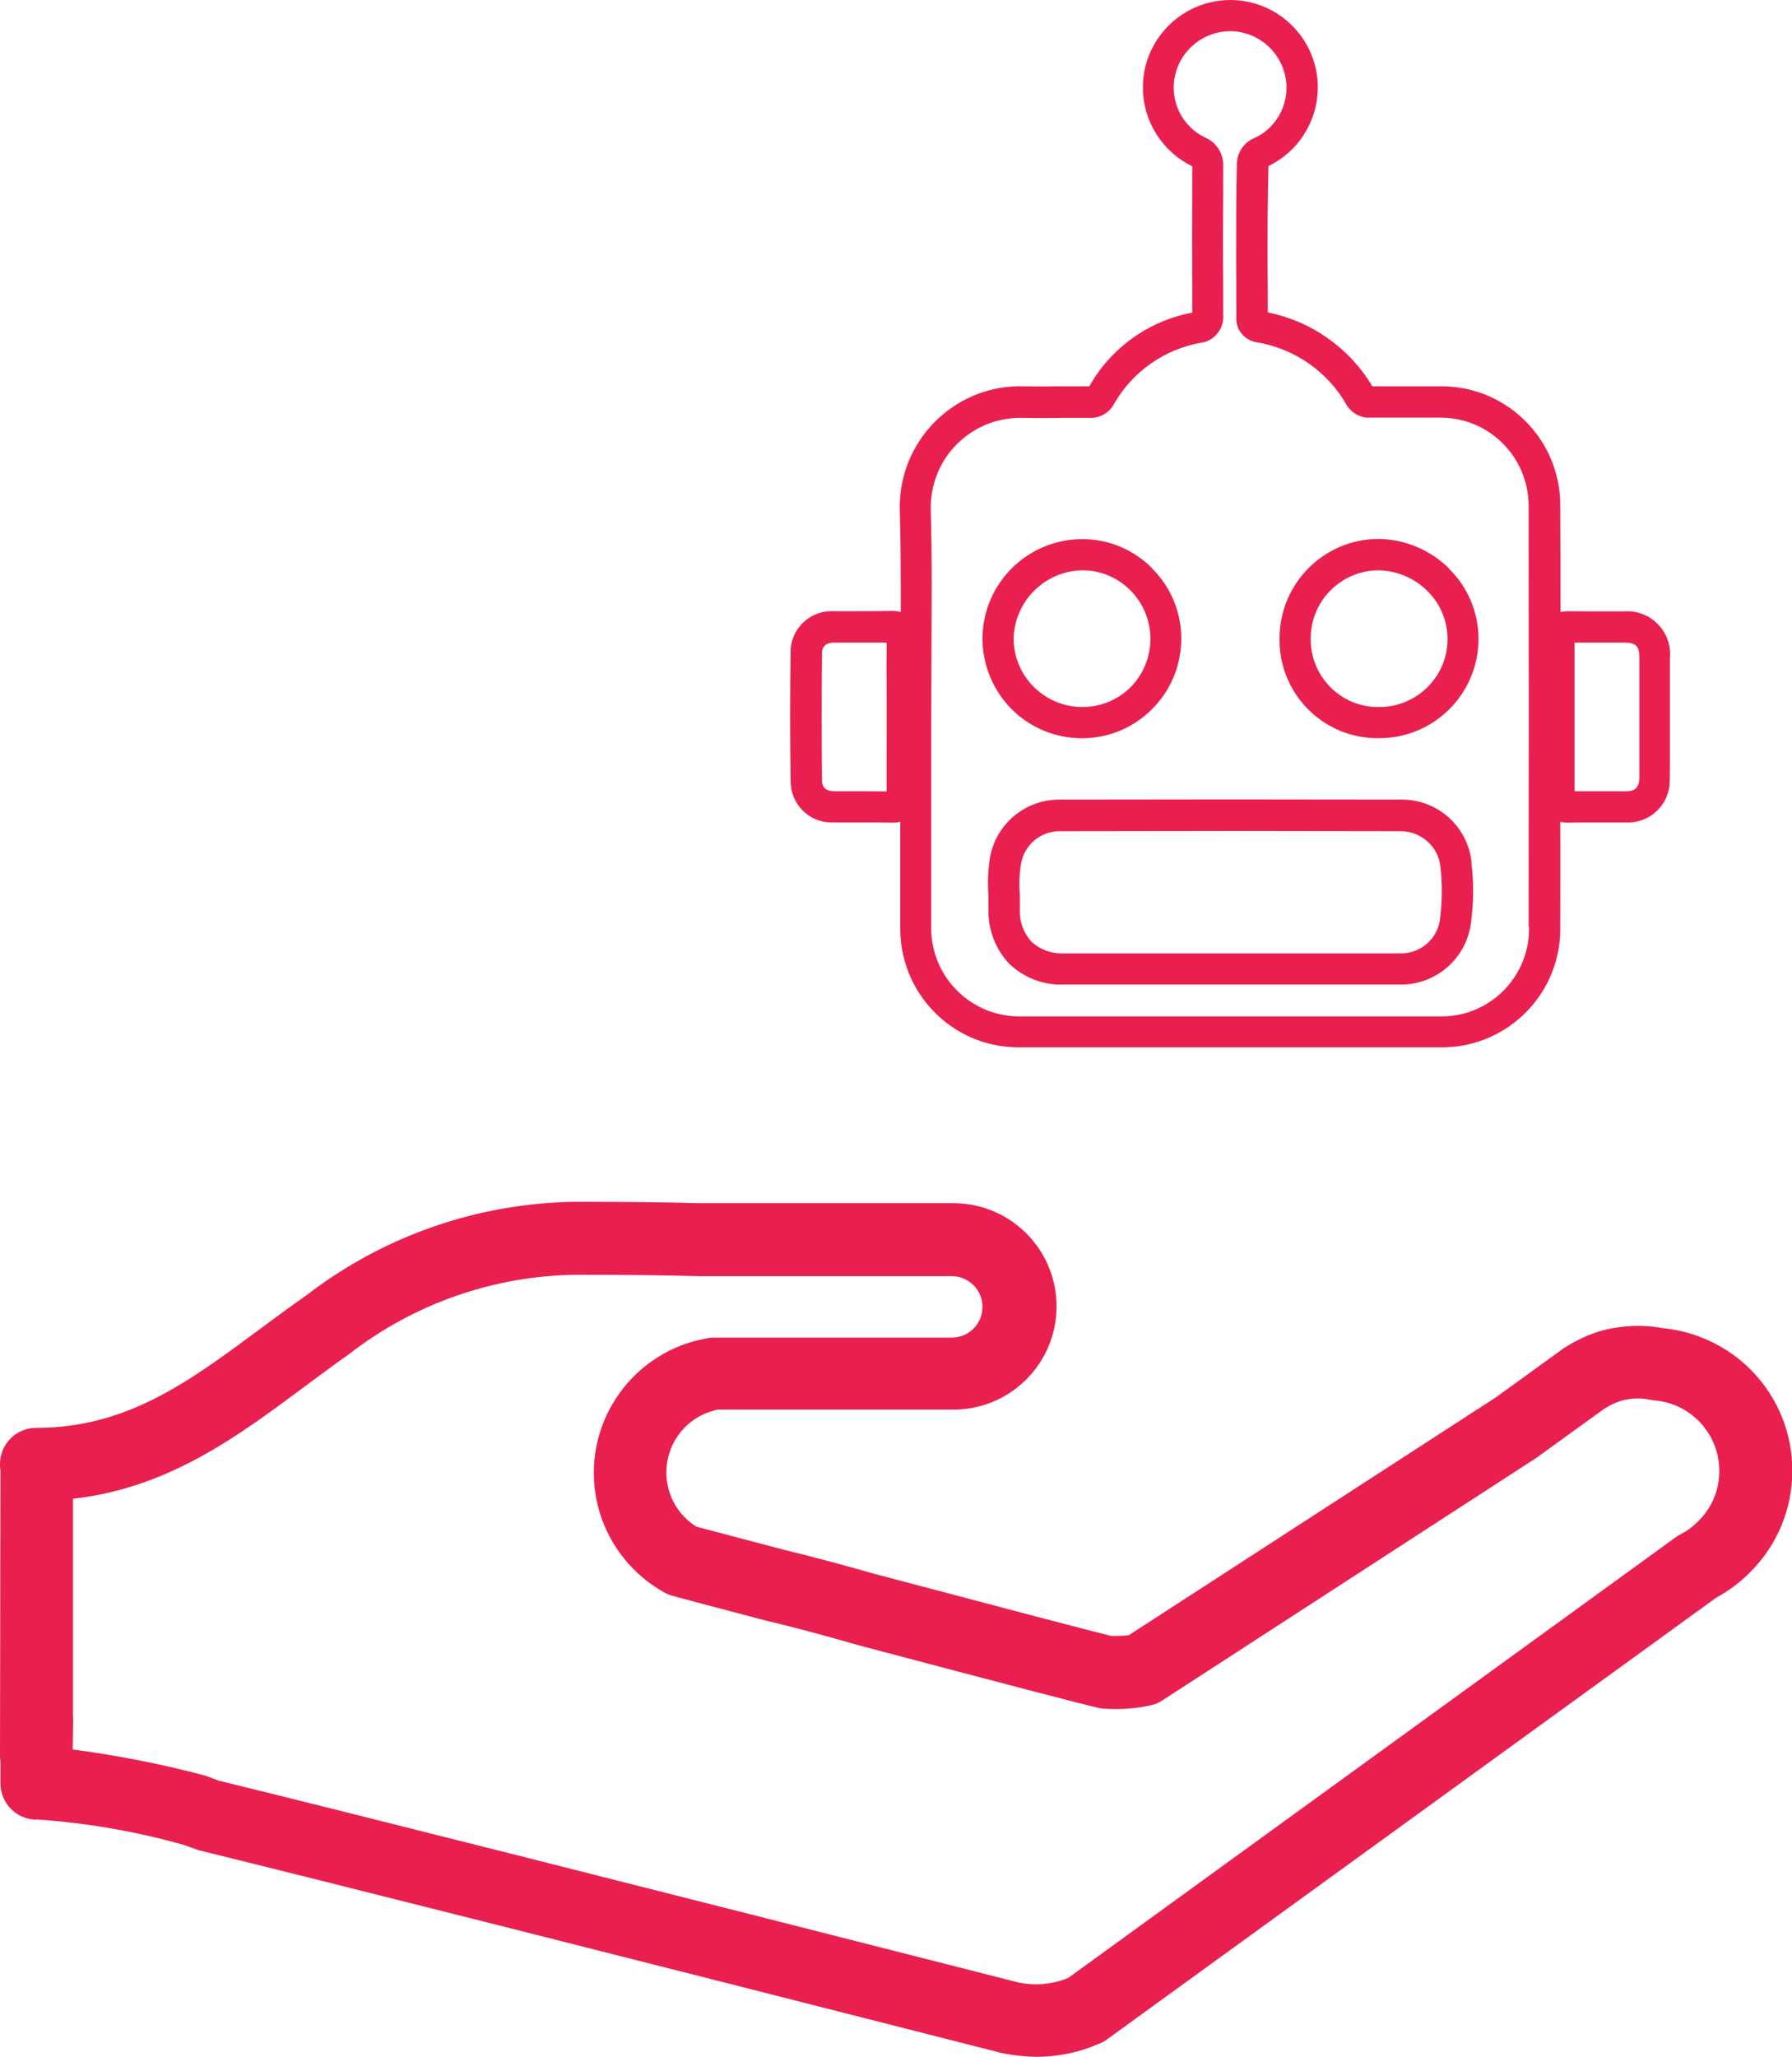 <svg xmlns="http://www.w3.org/2000/svg" xmlns:xlink="http://www.w3.org/1999/xlink" id="Capa_2" data-name="Capa 2" viewBox="0 0 77.63 89.08"><defs><style>      .cls-1 {        fill: none;      }      .cls-2 {        fill: #e9204f;      }      .cls-3 {        clip-path: url(#clippath);      }    </style><clipPath id="clippath"><rect class="cls-1" width="77.63" height="89.08"></rect></clipPath></defs><g id="Capa_1-2" data-name="Capa 1"><g id="Grupo_680" data-name="Grupo 680"><g class="cls-3"><g id="Grupo_679" data-name="Grupo 679"><path id="Trazado_1239" data-name="Trazado 1239" class="cls-2" d="M1.59,78.8c2.15.15,4.28.51,6.36,1.1l.53.19c.05.02.11.04.16.05,5.92,1.46,17.9,4.48,34.65,8.75l.12.03.1.02c.46.09.92.13,1.39.14.79,0,1.58-.14,2.33-.41l.07-.03.19-.08c.16-.05.32-.13.46-.23l26.39-19.13c.51-.28.98-.62,1.4-1.03l.07-.07c2.43-2.41,2.45-6.34.04-8.77-1.02-1.03-2.38-1.67-3.83-1.81-.64-.12-1.29-.13-1.94-.03-.61.08-1.19.27-1.74.56-.17.08-.33.17-.48.27-.06.03-.11.06-.16.1l-2.9,2.1-15.9,10.3c-.25.03-.51.04-.77.03-.94-.23-4.33-1.12-10.07-2.64l-.26-.07c-1.29-.37-2.61-.72-3.88-1.03-1.78-.47-3.19-.84-3.75-.99-1.3-.81-1.69-2.52-.88-3.82.4-.65,1.06-1.1,1.81-1.25h10.13c2.47.04,4.5-1.93,4.54-4.4s-1.93-4.5-4.4-4.54c-.04,0-.09,0-.13,0h-10.94c-1.41-.04-3.18-.06-5.36-.06-4.21.05-8.3,1.46-11.64,4.03-.7.49-1.38.99-2.05,1.49-3.09,2.29-5.76,4.27-9.68,4.27-.87,0-1.57.7-1.57,1.57,0,.09,0,.18.02.27L0,76c0,.1,0,.19.02.29v.95c0,.87.71,1.57,1.57,1.57M3.16,74.37v-9.46c4.11-.46,7.08-2.66,9.96-4.8.65-.48,1.3-.97,1.97-1.44,2.82-2.2,6.27-3.41,9.84-3.46,2.15,0,3.88.02,5.31.06h10.99c.73,0,1.33.59,1.33,1.33s-.59,1.33-1.33,1.33h-10.27c-.09,0-.17,0-.26.02-3.22.52-5.42,3.55-4.9,6.78.29,1.8,1.4,3.37,3,4.25.11.06.23.11.35.14.33.09,1.9.51,4,1.06,1.26.3,2.53.64,3.81,1.01l.29.08c6.19,1.64,9.56,2.52,10.3,2.69.09.02.18.04.28.04.69.05,1.38,0,2.05-.15.17-.04.33-.11.48-.21l16.18-10.49.07-.05,2.85-2.06.04-.03c.08-.05.18-.1.26-.15.14-.07.28-.13.43-.18.11-.04.23-.06.35-.08.31-.05.62-.04.93.02.06.01.12.02.18.03,1.6.12,2.84,1.46,2.83,3.07,0,.82-.33,1.6-.92,2.17l-.03.03c-.22.22-.47.4-.75.54-.07.04-.14.08-.21.13l-1.11.81-25.18,18.26-.12.05c-.64.24-1.33.29-2,.16l-.08-.02c-16.69-4.25-28.64-7.27-34.6-8.73l-.51-.19c-.05-.02-.11-.04-.16-.05-1.86-.49-3.75-.86-5.66-1.11l.02-1.39Z"></path><path id="Trazado_1240" data-name="Trazado 1240" class="cls-2" d="M49.92,24.62c-.8-.81-1.88-1.27-3.02-1.27-2.38-.01-4.32,1.91-4.34,4.29,0,1.15.45,2.25,1.26,3.07,1.68,1.68,4.41,1.69,6.09,0,1.68-1.68,1.69-4.41,0-6.09M48.97,29.77c-.56.55-1.31.86-2.1.85-1.63-.01-2.95-1.33-2.96-2.96.04-1.63,1.36-2.94,2.99-2.96.77,0,1.51.31,2.06.86,1.16,1.15,1.17,3.03.02,4.2,0,0,0,0,0,0M62.8,24.65c-.81-.82-1.91-1.29-3.07-1.31-2.37,0-4.29,1.92-4.3,4.29v.03c-.03,2.35,1.84,4.28,4.19,4.31.02,0,.05,0,.07,0h.01c2.37.03,4.32-1.87,4.35-4.25,0-.01,0-.03,0-.04,0-1.14-.45-2.23-1.26-3.03M59.69,30.62c-1.61,0-2.91-1.32-2.91-2.93,0-.02,0-.04,0-.06.01-1.62,1.33-2.93,2.95-2.93.79.02,1.55.34,2.11.9,1.15,1.14,1.16,3,.01,4.15-.57.57-1.35.89-2.16.87M63.74,37.36c-.16-1.57-1.48-2.75-3.06-2.73-4.92-.01-9.85-.01-14.79,0-1.47,0-2.73,1.04-3,2.49-.09.55-.11,1.11-.07,1.66v.57c-.03.88.29,1.74.89,2.38.64.62,1.5.95,2.39.91h14.51c1.59.04,2.94-1.15,3.11-2.73.11-.84.12-1.7.01-2.54M62.39,39.73c-.07.91-.86,1.6-1.77,1.56h-14.51c-.53.03-1.04-.15-1.43-.51-.35-.39-.53-.9-.5-1.42v-.6c-.04-.45-.02-.91.05-1.35.14-.81.84-1.41,1.66-1.41,2.55,0,5.12-.01,7.68-.01,2.37,0,4.75.01,7.11.01.88,0,1.63.66,1.72,1.54.08.73.08,1.47-.01,2.2M49.92,24.62c-.8-.81-1.88-1.27-3.02-1.27-2.38-.01-4.32,1.91-4.34,4.29,0,1.15.45,2.25,1.26,3.07,1.68,1.68,4.41,1.69,6.09,0,1.68-1.68,1.69-4.41,0-6.09M48.97,29.77c-.56.55-1.31.86-2.1.85-1.63-.01-2.95-1.33-2.96-2.96.04-1.63,1.36-2.94,2.99-2.96.77,0,1.51.31,2.06.86,1.16,1.15,1.17,3.03.02,4.2,0,0,0,0,0,0M62.8,24.65c-.81-.82-1.91-1.29-3.07-1.31-2.37,0-4.29,1.92-4.3,4.29v.03c-.03,2.35,1.84,4.28,4.19,4.31.02,0,.05,0,.07,0h.01c2.37.03,4.32-1.87,4.35-4.25,0-.01,0-.03,0-.04,0-1.14-.45-2.23-1.26-3.03M59.69,30.62c-1.61,0-2.91-1.32-2.91-2.93,0-.02,0-.04,0-.06.01-1.62,1.33-2.93,2.95-2.93.79.02,1.55.34,2.11.9,1.15,1.14,1.16,3,.01,4.15-.57.57-1.35.89-2.16.87M63.74,37.36c-.16-1.57-1.48-2.75-3.06-2.73-4.92-.01-9.85-.01-14.79,0-1.47,0-2.73,1.04-3,2.49-.09.55-.11,1.11-.07,1.66v.57c-.03.88.29,1.74.89,2.38.64.62,1.5.95,2.39.91h14.51c1.59.04,2.94-1.15,3.11-2.73.11-.84.12-1.7.01-2.54M62.39,39.73c-.07.91-.86,1.6-1.77,1.56h-14.51c-.53.03-1.04-.15-1.43-.51-.35-.39-.53-.9-.5-1.42v-.6c-.04-.45-.02-.91.05-1.35.14-.81.84-1.41,1.66-1.41,2.55,0,5.12-.01,7.68-.01,2.37,0,4.75.01,7.11.01.88,0,1.63.66,1.72,1.54.08.73.08,1.47-.01,2.2M63.75,37.36c-.16-1.57-1.48-2.75-3.06-2.73-4.92-.01-9.85-.01-14.79,0-1.47,0-2.73,1.04-3,2.49-.09.55-.11,1.11-.07,1.66v.57c-.03.88.29,1.74.89,2.38.64.62,1.5.95,2.39.91h14.51c1.59.04,2.94-1.15,3.11-2.73.11-.84.12-1.7.01-2.54M62.39,39.73c-.07.91-.86,1.6-1.77,1.56h-14.51c-.53.03-1.04-.15-1.43-.51-.35-.39-.53-.9-.5-1.42v-.61c-.04-.45-.02-.91.05-1.35.14-.81.84-1.41,1.66-1.41,2.55,0,5.12-.01,7.68-.01,2.37,0,4.75.01,7.11.01.88,0,1.63.66,1.72,1.54.08.73.08,1.47-.01,2.2M49.92,24.62c-.8-.81-1.88-1.27-3.02-1.27-2.38-.01-4.32,1.91-4.34,4.29,0,1.15.45,2.25,1.26,3.07,1.68,1.68,4.41,1.69,6.09,0,1.68-1.68,1.69-4.41,0-6.09M48.97,29.77c-.56.55-1.31.86-2.1.85-1.63-.01-2.95-1.33-2.96-2.96.04-1.63,1.36-2.94,2.99-2.96.77,0,1.51.31,2.06.86,1.16,1.15,1.17,3.03.02,4.2,0,0,0,0,0,0M62.8,24.65c-.81-.82-1.91-1.29-3.07-1.31-2.37,0-4.29,1.92-4.3,4.29v.03c-.03,2.35,1.84,4.28,4.19,4.31.02,0,.05,0,.07,0h.01c2.37.03,4.32-1.87,4.35-4.25,0-.01,0-.03,0-.04,0-1.14-.45-2.23-1.26-3.03M59.69,30.62c-1.61,0-2.91-1.32-2.91-2.93,0-.02,0-.04,0-.06.01-1.62,1.33-2.93,2.95-2.93.79.02,1.55.34,2.11.9,1.15,1.14,1.16,3,.01,4.15-.57.57-1.35.89-2.16.87"></path><path id="Trazado_1241" data-name="Trazado 1241" class="cls-2" d="M70.34,26.48h-.76c-.54,0-1.07,0-1.61-.01-.12,0-.25.01-.37.04,0-1.53,0-3.06-.01-4.6.02-2.84-2.27-5.16-5.11-5.18-.03,0-.05,0-.08,0h-2.95c-.99-1.66-2.64-2.82-4.53-3.2,0-.73,0-1.48-.01-2.2,0-1.35,0-2.72.04-4.14,1.88-.91,2.67-3.17,1.76-5.05-.63-1.3-1.94-2.13-3.39-2.14h-.05c-2.09.02-3.78,1.73-3.76,3.82.01,1.44.84,2.75,2.14,3.38-.01,2.1-.01,4.18,0,6.34-1.88.35-3.52,1.52-4.46,3.19h-1.22c-.53.01-1.07.01-1.61,0-2.88-.09-5.29,2.18-5.38,5.06,0,.1,0,.2,0,.3.04,1.47.04,2.96.04,4.42-.13-.04-.26-.06-.4-.05-.53.01-1.07.01-1.6.01h-.88c-.98-.06-1.83.68-1.89,1.66,0,.04,0,.08,0,.13-.03,1.85-.03,3.7,0,5.56-.01.98.77,1.79,1.75,1.8.04,0,.09,0,.13,0h.99c.51,0,1.01,0,1.53.01h.04c.11,0,.21-.01.31-.04v4.54c-.05,2.84,2.2,5.18,5.03,5.23.07,0,.15,0,.22,0h18.08c2.83.07,5.18-2.16,5.26-4.99,0-.08,0-.16,0-.24,0-1.51.01-3.03,0-4.54.11.03.21.04.32.04h.04c.51-.01,1.01-.01,1.51-.01h.96c1,.06,1.86-.71,1.91-1.71,0-.03,0-.06,0-.1.01-.18.01-.37.01-.56v-4.74c.1-1.02-.65-1.93-1.67-2.03-.12-.01-.24-.01-.36,0M38.41,30.16v1.85c0,.74-.01,1.49,0,2.27-.23-.01-.46-.01-.69-.01h-1.57c-.24,0-.54-.08-.54-.46-.02-1.84-.02-3.68,0-5.52,0-.31.19-.46.54-.46h2.26c-.01.77-.01,1.54,0,2.33M66.24,40.14c.04,2.1-1.62,3.84-3.72,3.88-.06,0-.12,0-.19,0h-18.08c-2.1.05-3.85-1.61-3.91-3.72,0-.05,0-.11,0-.16v-9.08c0-.89.01-1.8.01-2.69.01-2.07.03-4.19-.03-6.3-.02-1.07.39-2.1,1.15-2.85.73-.72,1.71-1.13,2.74-1.12h.11c.54.01,1.09.01,1.65,0h1.19c.47.03.91-.22,1.12-.64.8-1.37,2.16-2.33,3.72-2.61.6-.07,1.04-.61.99-1.22-.01-2.13-.01-4.27,0-6.41.03-.54-.28-1.05-.78-1.26-1.02-.49-1.56-1.62-1.3-2.72.26-1.1,1.24-1.88,2.37-1.89h.04c1.1.02,2.05.77,2.33,1.83.3,1.13-.25,2.31-1.31,2.8-.47.19-.77.66-.76,1.16-.03,1.41-.03,2.8-.03,4.19.01.8.01,1.58.01,2.38-.05.54.33,1.02.86,1.11,1.65.27,3.1,1.27,3.92,2.73.23.36.63.57,1.05.54h2.99c2.1-.02,3.82,1.68,3.84,3.78,0,.02,0,.04,0,.06.01,6.07.01,12.14,0,18.21M71.02,33.73c-.03.39-.2.54-.58.54h-2.23v-6.44h2.14c.53,0,.67.15.67.69v5.21Z"></path></g></g></g></g></svg>